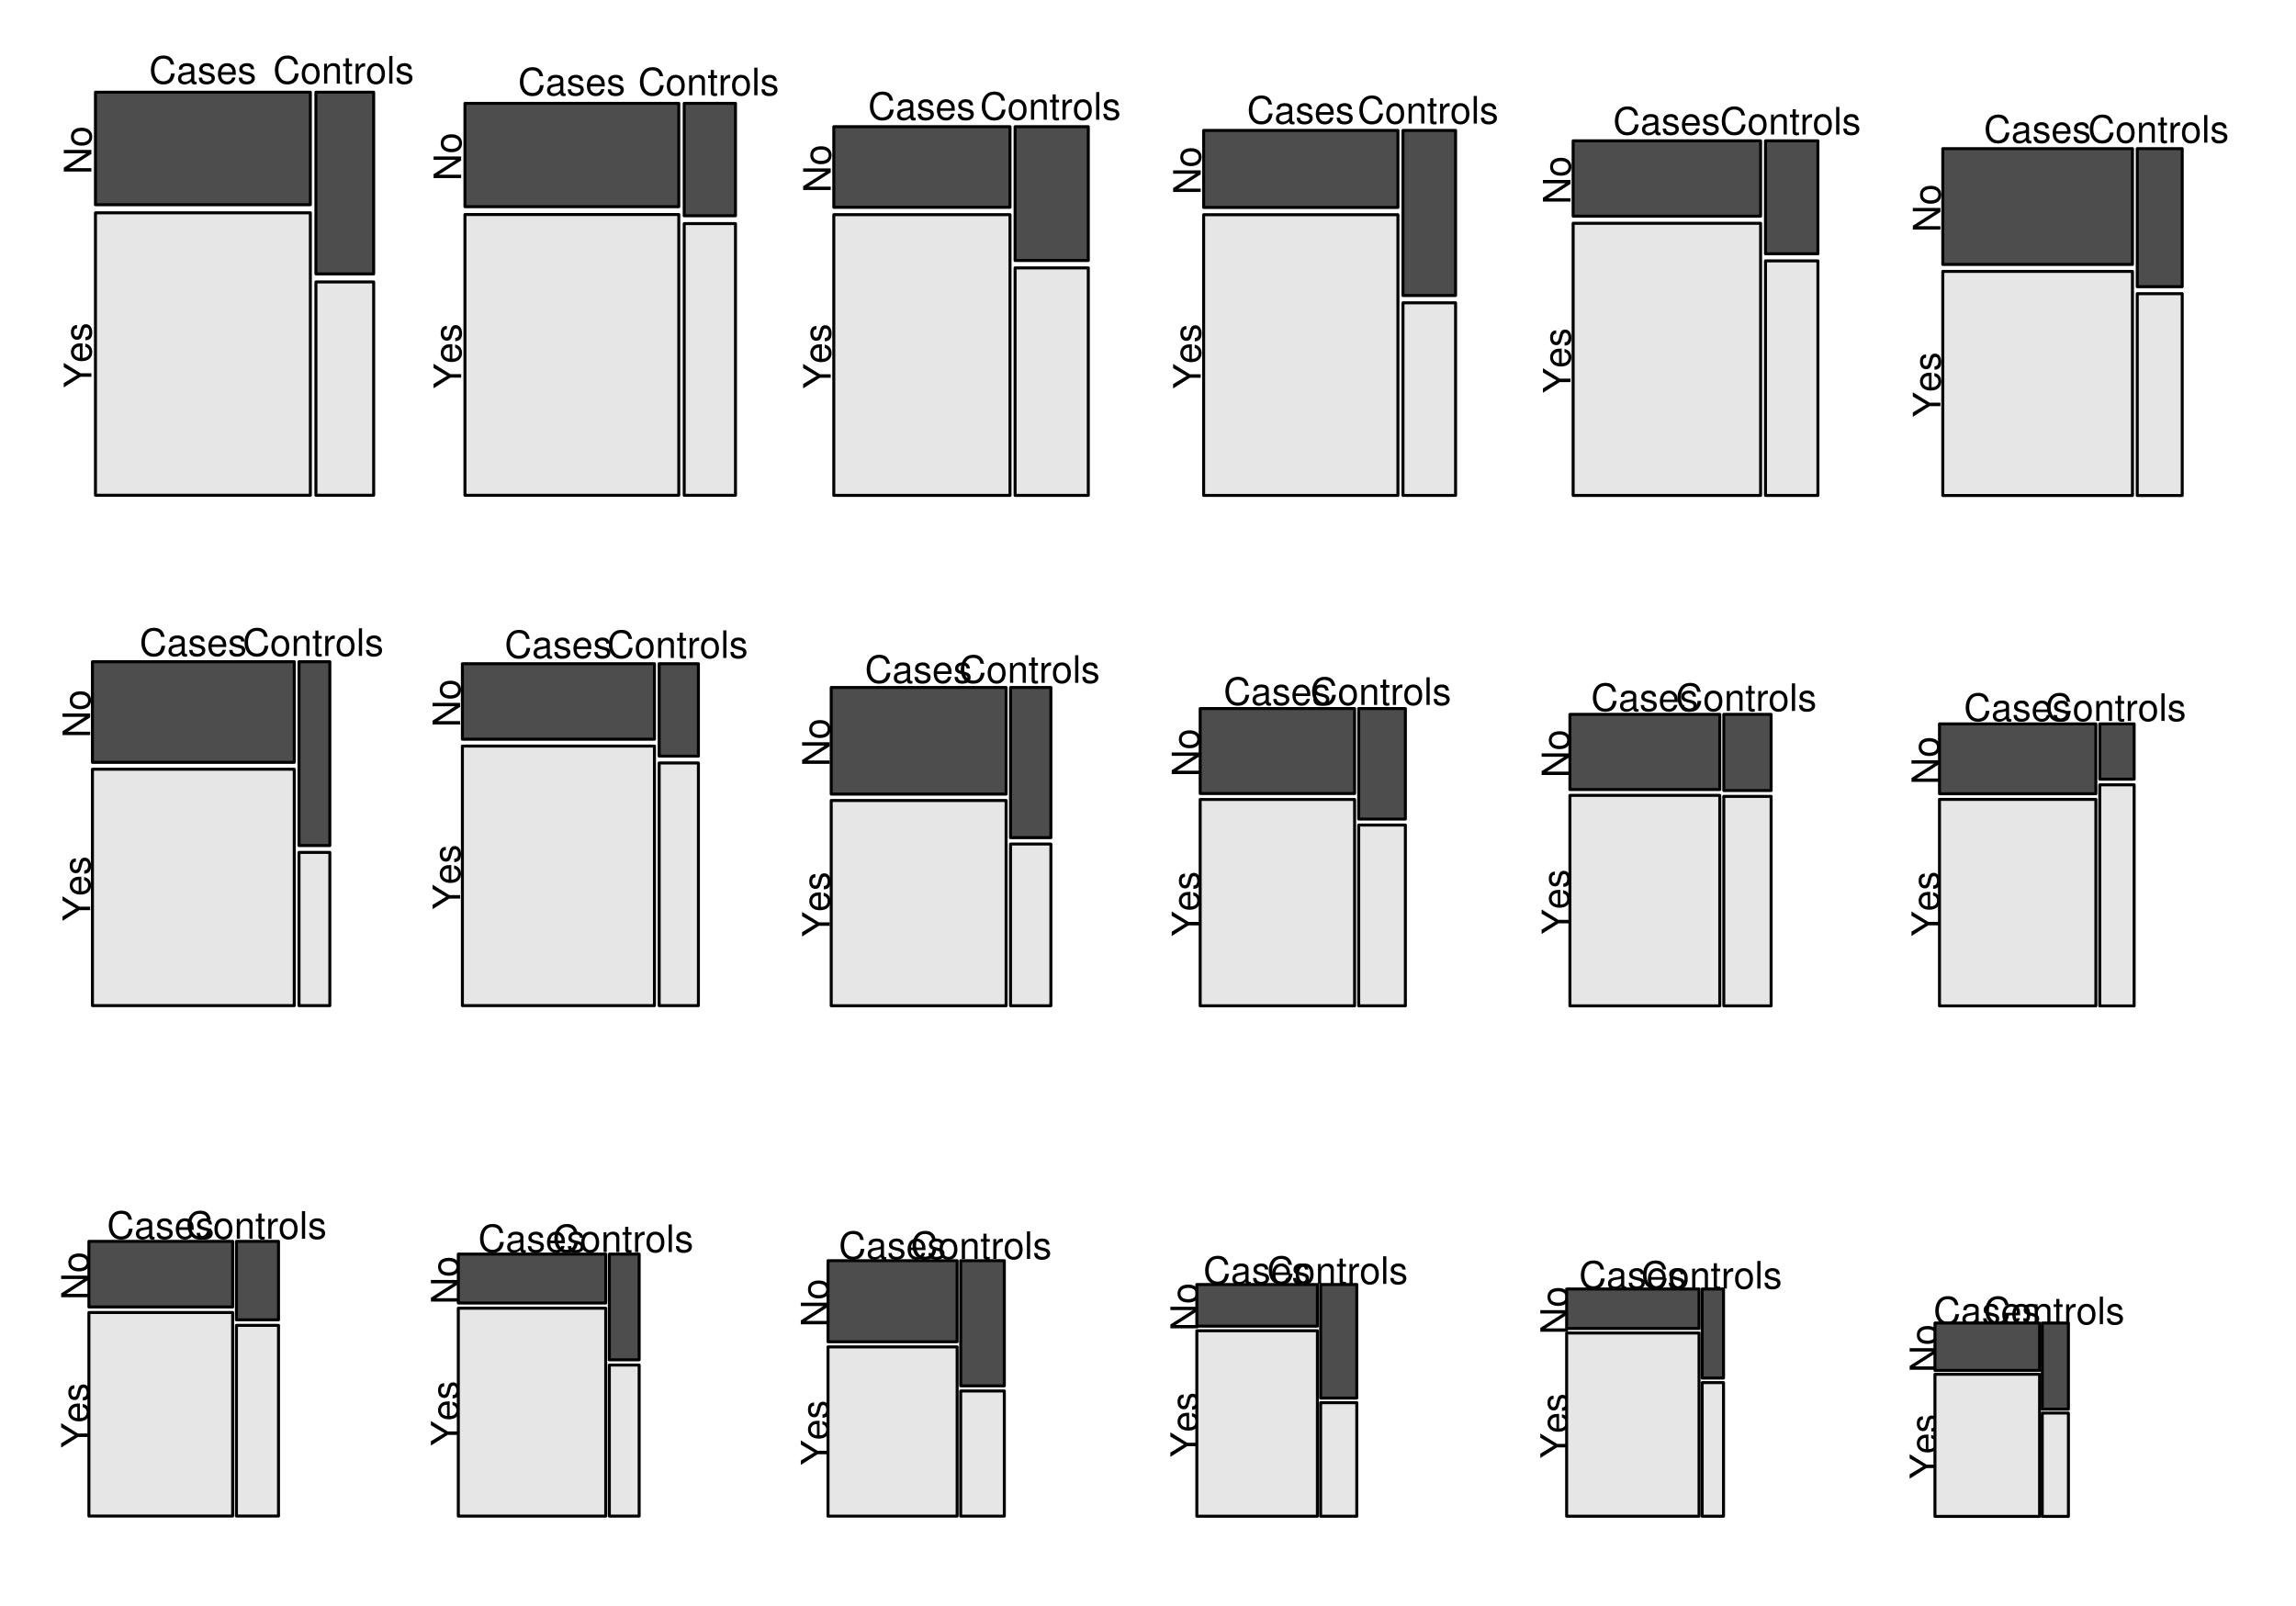 <?xml version="1.0" encoding="UTF-8"?>
<svg xmlns="http://www.w3.org/2000/svg" xmlns:xlink="http://www.w3.org/1999/xlink" width="576pt" height="403pt" viewBox="0 0 576 403" version="1.1">
<defs>
<g>
<symbol overflow="visible" id="glyph0-0">
<path style="stroke:none;" d="M 6.281 -4.781 C 6.016 -6.297 5.141 -7.047 3.625 -7.047 C 2.688 -7.047 1.938 -6.75 1.422 -6.172 C 0.797 -5.484 0.453 -4.5 0.453 -3.375 C 0.453 -2.234 0.812 -1.266 1.469 -0.594 C 2 -0.031 2.672 0.219 3.578 0.219 C 5.266 0.219 6.219 -0.688 6.438 -2.531 L 5.516 -2.531 C 5.438 -2.047 5.344 -1.734 5.203 -1.453 C 4.922 -0.891 4.328 -0.562 3.594 -0.562 C 2.219 -0.562 1.344 -1.656 1.344 -3.391 C 1.344 -5.172 2.172 -6.266 3.516 -6.266 C 4.078 -6.266 4.594 -6.094 4.891 -5.828 C 5.141 -5.594 5.281 -5.297 5.391 -4.781 Z M 6.281 -4.781 "/>
</symbol>
<symbol overflow="visible" id="glyph0-1">
<path style="stroke:none;" d="M 5.078 -0.469 C 5 -0.453 4.953 -0.453 4.906 -0.453 C 4.641 -0.453 4.484 -0.594 4.484 -0.844 L 4.484 -3.766 C 4.484 -4.641 3.844 -5.125 2.609 -5.125 C 1.891 -5.125 1.297 -4.906 0.953 -4.547 C 0.734 -4.281 0.641 -4 0.625 -3.5 L 1.422 -3.5 C 1.484 -4.109 1.844 -4.391 2.578 -4.391 C 3.297 -4.391 3.703 -4.125 3.703 -3.641 L 3.703 -3.438 C 3.703 -3.109 3.5 -2.969 2.875 -2.891 C 1.75 -2.75 1.578 -2.703 1.266 -2.578 C 0.688 -2.344 0.406 -1.906 0.406 -1.25 C 0.406 -0.344 1.031 0.219 2.031 0.219 C 2.656 0.219 3.156 0 3.719 -0.516 C 3.781 -0.016 4.031 0.219 4.547 0.219 C 4.703 0.219 4.828 0.203 5.078 0.141 Z M 3.703 -1.562 C 3.703 -1.297 3.625 -1.141 3.375 -0.922 C 3.062 -0.625 2.672 -0.469 2.203 -0.469 C 1.594 -0.469 1.219 -0.766 1.219 -1.266 C 1.219 -1.797 1.578 -2.062 2.422 -2.188 C 3.266 -2.297 3.422 -2.344 3.703 -2.453 Z M 3.703 -1.562 "/>
</symbol>
<symbol overflow="visible" id="glyph0-2">
<path style="stroke:none;" d="M 4.156 -3.594 C 4.156 -4.562 3.5 -5.125 2.359 -5.125 C 1.203 -5.125 0.453 -4.516 0.453 -3.594 C 0.453 -2.828 0.844 -2.453 2.031 -2.172 L 2.766 -1.984 C 3.312 -1.859 3.531 -1.656 3.531 -1.297 C 3.531 -0.828 3.062 -0.516 2.375 -0.516 C 1.953 -0.516 1.594 -0.641 1.391 -0.844 C 1.266 -0.984 1.203 -1.125 1.156 -1.484 L 0.328 -1.484 C 0.359 -0.328 1 0.219 2.312 0.219 C 3.562 0.219 4.359 -0.406 4.359 -1.359 C 4.359 -2.094 3.938 -2.516 2.953 -2.75 L 2.188 -2.922 C 1.547 -3.078 1.266 -3.281 1.266 -3.641 C 1.266 -4.094 1.688 -4.391 2.328 -4.391 C 2.969 -4.391 3.312 -4.109 3.328 -3.594 Z M 4.156 -3.594 "/>
</symbol>
<symbol overflow="visible" id="glyph0-3">
<path style="stroke:none;" d="M 4.875 -2.219 C 4.875 -2.984 4.812 -3.438 4.672 -3.812 C 4.344 -4.625 3.594 -5.125 2.656 -5.125 C 1.266 -5.125 0.375 -4.062 0.375 -2.422 C 0.375 -0.781 1.25 0.219 2.641 0.219 C 3.781 0.219 4.562 -0.422 4.766 -1.516 L 3.969 -1.516 C 3.75 -0.859 3.312 -0.516 2.672 -0.516 C 2.172 -0.516 1.734 -0.734 1.469 -1.156 C 1.281 -1.438 1.219 -1.734 1.203 -2.219 Z M 1.219 -2.875 C 1.297 -3.797 1.859 -4.391 2.656 -4.391 C 3.422 -4.391 4.031 -3.75 4.031 -2.922 C 4.031 -2.906 4.031 -2.891 4.016 -2.875 Z M 1.219 -2.875 "/>
</symbol>
<symbol overflow="visible" id="glyph0-4">
<path style="stroke:none;" d="M 2.578 -5.125 C 1.188 -5.125 0.344 -4.125 0.344 -2.453 C 0.344 -0.781 1.172 0.219 2.594 0.219 C 3.984 0.219 4.844 -0.781 4.844 -2.406 C 4.844 -4.125 4.016 -5.125 2.578 -5.125 Z M 2.594 -4.391 C 3.484 -4.391 4.016 -3.656 4.016 -2.422 C 4.016 -1.25 3.469 -0.516 2.594 -0.516 C 1.703 -0.516 1.172 -1.25 1.172 -2.453 C 1.172 -3.641 1.703 -4.391 2.594 -4.391 Z M 2.594 -4.391 "/>
</symbol>
<symbol overflow="visible" id="glyph0-5">
<path style="stroke:none;" d="M 0.672 -4.984 L 0.672 0 L 1.469 0 L 1.469 -2.75 C 1.469 -3.766 2 -4.422 2.812 -4.422 C 3.438 -4.422 3.844 -4.047 3.844 -3.453 L 3.844 0 L 4.625 0 L 4.625 -3.766 C 4.625 -4.594 4.016 -5.125 3.047 -5.125 C 2.312 -5.125 1.828 -4.828 1.391 -4.141 L 1.391 -4.984 Z M 0.672 -4.984 "/>
</symbol>
<symbol overflow="visible" id="glyph0-6">
<path style="stroke:none;" d="M 2.406 -4.984 L 1.594 -4.984 L 1.594 -6.344 L 0.812 -6.344 L 0.812 -4.984 L 0.141 -4.984 L 0.141 -4.328 L 0.812 -4.328 L 0.812 -0.562 C 0.812 -0.062 1.156 0.219 1.766 0.219 C 1.953 0.219 2.141 0.203 2.406 0.156 L 2.406 -0.516 C 2.312 -0.484 2.188 -0.469 2.031 -0.469 C 1.688 -0.469 1.594 -0.562 1.594 -0.922 L 1.594 -4.328 L 2.406 -4.328 Z M 2.406 -4.984 "/>
</symbol>
<symbol overflow="visible" id="glyph0-7">
<path style="stroke:none;" d="M 0.656 -4.984 L 0.656 0 L 1.453 0 L 1.453 -2.578 C 1.453 -3.297 1.641 -3.766 2.016 -4.031 C 2.266 -4.219 2.5 -4.281 3.047 -4.281 L 3.047 -5.094 C 2.922 -5.109 2.844 -5.125 2.75 -5.125 C 2.234 -5.125 1.844 -4.812 1.391 -4.078 L 1.391 -4.984 Z M 0.656 -4.984 "/>
</symbol>
<symbol overflow="visible" id="glyph0-8">
<path style="stroke:none;" d="M 1.438 -6.922 L 0.641 -6.922 L 0.641 0 L 1.438 0 Z M 1.438 -6.922 "/>
</symbol>
<symbol overflow="visible" id="glyph1-0">
<path style="stroke:none;" d="M -6.922 -6.141 L -6.922 -5.297 L -1.266 -5.297 L -6.922 -1.688 L -6.922 -0.719 L 0 -0.719 L 0 -1.562 L -5.609 -1.562 L 0 -5.141 L 0 -6.141 Z M -6.922 -6.141 "/>
</symbol>
<symbol overflow="visible" id="glyph1-1">
<path style="stroke:none;" d="M -5.125 -2.578 C -5.125 -1.188 -4.125 -0.344 -2.453 -0.344 C -0.781 -0.344 0.219 -1.172 0.219 -2.594 C 0.219 -3.984 -0.781 -4.844 -2.406 -4.844 C -4.125 -4.844 -5.125 -4.016 -5.125 -2.578 Z M -4.391 -2.594 C -4.391 -3.484 -3.656 -4.016 -2.422 -4.016 C -1.25 -4.016 -0.516 -3.469 -0.516 -2.594 C -0.516 -1.703 -1.25 -1.172 -2.453 -1.172 C -3.641 -1.172 -4.391 -1.703 -4.391 -2.594 Z M -4.391 -2.594 "/>
</symbol>
<symbol overflow="visible" id="glyph1-2">
<path style="stroke:none;" d="M -2.719 -3.672 L -6.922 -6.281 L -6.922 -5.219 L -3.547 -3.25 L -6.922 -1.219 L -6.922 -0.125 L -2.719 -2.797 L 0 -2.797 L 0 -3.672 Z M -2.719 -3.672 "/>
</symbol>
<symbol overflow="visible" id="glyph1-3">
<path style="stroke:none;" d="M -2.219 -4.875 C -2.984 -4.875 -3.438 -4.812 -3.812 -4.672 C -4.625 -4.344 -5.125 -3.594 -5.125 -2.656 C -5.125 -1.266 -4.062 -0.375 -2.422 -0.375 C -0.781 -0.375 0.219 -1.25 0.219 -2.641 C 0.219 -3.781 -0.422 -4.562 -1.516 -4.766 L -1.516 -3.969 C -0.859 -3.75 -0.516 -3.312 -0.516 -2.672 C -0.516 -2.172 -0.734 -1.734 -1.156 -1.469 C -1.438 -1.281 -1.734 -1.219 -2.219 -1.203 Z M -2.875 -1.219 C -3.797 -1.297 -4.391 -1.859 -4.391 -2.656 C -4.391 -3.422 -3.75 -4.031 -2.922 -4.031 C -2.906 -4.031 -2.891 -4.031 -2.875 -4.016 Z M -2.875 -1.219 "/>
</symbol>
<symbol overflow="visible" id="glyph1-4">
<path style="stroke:none;" d="M -3.594 -4.156 C -4.562 -4.156 -5.125 -3.5 -5.125 -2.359 C -5.125 -1.203 -4.516 -0.453 -3.594 -0.453 C -2.828 -0.453 -2.453 -0.844 -2.172 -2.031 L -1.984 -2.766 C -1.859 -3.312 -1.656 -3.531 -1.297 -3.531 C -0.828 -3.531 -0.516 -3.062 -0.516 -2.375 C -0.516 -1.953 -0.641 -1.594 -0.844 -1.391 C -0.984 -1.266 -1.125 -1.203 -1.484 -1.156 L -1.484 -0.328 C -0.328 -0.359 0.219 -1 0.219 -2.312 C 0.219 -3.562 -0.406 -4.359 -1.359 -4.359 C -2.094 -4.359 -2.516 -3.938 -2.75 -2.953 L -2.922 -2.188 C -3.078 -1.547 -3.281 -1.266 -3.641 -1.266 C -4.094 -1.266 -4.391 -1.688 -4.391 -2.328 C -4.391 -2.969 -4.109 -3.312 -3.594 -3.328 Z M -3.594 -4.156 "/>
</symbol>
</g>
<clipPath id="clip1">
  <path d="M 18.789 15.902 L 98.695 15.902 L 98.695 125.699 L 18.789 125.699 Z M 18.789 15.902 "/>
</clipPath>
<clipPath id="clip2">
  <path d="M 111.621 18.902 L 189.352 18.902 L 189.352 125.699 L 111.621 125.699 Z M 111.621 18.902 "/>
</clipPath>
<clipPath id="clip3">
  <path d="M 204.453 25.176 L 277.637 25.176 L 277.637 125.703 L 204.453 125.703 Z M 204.453 25.176 "/>
</clipPath>
<clipPath id="clip4">
  <path d="M 297.281 26.176 L 369.738 26.176 L 369.738 125.703 L 297.281 125.703 Z M 297.281 26.176 "/>
</clipPath>
<clipPath id="clip5">
  <path d="M 390.113 28.98 L 460.535 28.98 L 460.535 125.703 L 390.113 125.703 Z M 390.113 28.98 "/>
</clipPath>
<clipPath id="clip6">
  <path d="M 482.945 31.074 L 551.852 31.074 L 551.852 125.703 L 482.945 125.703 Z M 482.945 31.074 "/>
</clipPath>
<clipPath id="clip7">
  <path d="M 18.789 159.867 L 87.117 159.867 L 87.117 253.699 L 18.789 253.699 Z M 18.789 159.867 "/>
</clipPath>
<clipPath id="clip8">
  <path d="M 111.621 160.402 L 179.559 160.402 L 179.559 253.699 L 111.621 253.699 Z M 111.621 160.402 "/>
</clipPath>
<clipPath id="clip9">
  <path d="M 204.453 166.793 L 267.758 166.793 L 267.758 253.695 L 204.453 253.695 Z M 204.453 166.793 "/>
</clipPath>
<clipPath id="clip10">
  <path d="M 297.281 172.457 L 356.477 172.457 L 356.477 253.699 L 297.281 253.699 Z M 297.281 172.457 "/>
</clipPath>
<clipPath id="clip11">
  <path d="M 390.113 174.016 L 448.18 174.016 L 448.18 253.699 L 390.113 253.699 Z M 390.113 174.016 "/>
</clipPath>
<clipPath id="clip12">
  <path d="M 482.945 176.578 L 539.156 176.578 L 539.156 253.699 L 482.945 253.699 Z M 482.945 176.578 "/>
</clipPath>
<clipPath id="clip13">
  <path d="M 18.789 306.551 L 73.562 306.551 L 73.562 381.695 L 18.789 381.695 Z M 18.789 306.551 "/>
</clipPath>
<clipPath id="clip14">
  <path d="M 111.621 309.969 L 163.918 309.969 L 163.918 381.695 L 111.621 381.695 Z M 111.621 309.969 "/>
</clipPath>
<clipPath id="clip15">
  <path d="M 204.453 311.742 L 255.461 311.742 L 255.461 381.695 L 204.453 381.695 Z M 204.453 311.742 "/>
</clipPath>
<clipPath id="clip16">
  <path d="M 297.281 318.145 L 343.648 318.145 L 343.648 381.695 L 297.281 381.695 Z M 297.281 318.145 "/>
</clipPath>
<clipPath id="clip17">
  <path d="M 390.113 319.344 L 435.609 319.344 L 435.609 381.695 L 390.113 381.695 Z M 390.113 319.344 "/>
</clipPath>
<clipPath id="clip18">
  <path d="M 482.945 328.504 L 521.797 328.504 L 521.797 381.695 L 482.945 381.695 Z M 482.945 328.504 "/>
</clipPath>
</defs>
<g id="surface55">
<rect x="0" y="0" width="576" height="403" style="fill:rgb(100%,100%,100%);fill-opacity:1;stroke:none;"/>
<g style="fill:rgb(0%,0%,0%);fill-opacity:1;">
  <use xlink:href="#glyph0-0" x="37.402" y="20.968"/>
  <use xlink:href="#glyph0-1" x="44.262" y="20.968"/>
  <use xlink:href="#glyph0-2" x="49.544" y="20.968"/>
  <use xlink:href="#glyph0-3" x="54.294" y="20.968"/>
  <use xlink:href="#glyph0-2" x="59.576" y="20.968"/>
</g>
<g style="fill:rgb(0%,0%,0%);fill-opacity:1;">
  <use xlink:href="#glyph0-0" x="68.5" y="20.968"/>
  <use xlink:href="#glyph0-4" x="75.359" y="20.968"/>
  <use xlink:href="#glyph0-5" x="80.642" y="20.968"/>
  <use xlink:href="#glyph0-6" x="85.924" y="20.968"/>
  <use xlink:href="#glyph0-7" x="88.564" y="20.968"/>
  <use xlink:href="#glyph0-4" x="91.728" y="20.968"/>
  <use xlink:href="#glyph0-8" x="97.01" y="20.968"/>
  <use xlink:href="#glyph0-2" x="99.119" y="20.968"/>
</g>
<g style="fill:rgb(0%,0%,0%);fill-opacity:1;">
  <use xlink:href="#glyph1-0" x="22.921" y="43.754"/>
  <use xlink:href="#glyph1-1" x="22.921" y="36.895"/>
</g>
<g style="fill:rgb(0%,0%,0%);fill-opacity:1;">
  <use xlink:href="#glyph1-2" x="22.921" y="97.332"/>
  <use xlink:href="#glyph1-3" x="22.921" y="90.995"/>
  <use xlink:href="#glyph1-4" x="22.921" y="85.713"/>
</g>
<g clip-path="url(#clip1)" clip-rule="nonzero">
<path style="fill-rule:nonzero;fill:rgb(30.196%,30.196%,30.196%);fill-opacity:1;stroke-width:0.75;stroke-linecap:round;stroke-linejoin:round;stroke:rgb(0%,0%,0%);stroke-opacity:1;stroke-miterlimit:10;" d="M 23.949 51.371 L 77.859 51.371 L 77.859 23.133 L 23.949 23.133 Z M 23.949 51.371 "/>
<path style="fill-rule:nonzero;fill:rgb(90.196%,90.196%,90.196%);fill-opacity:1;stroke-width:0.75;stroke-linecap:round;stroke-linejoin:round;stroke:rgb(0%,0%,0%);stroke-opacity:1;stroke-miterlimit:10;" d="M 23.949 124.266 L 77.859 124.266 L 77.859 53.395 L 23.949 53.395 Z M 23.949 124.266 "/>
<path style="fill-rule:nonzero;fill:rgb(30.196%,30.196%,30.196%);fill-opacity:1;stroke-width:0.75;stroke-linecap:round;stroke-linejoin:round;stroke:rgb(0%,0%,0%);stroke-opacity:1;stroke-miterlimit:10;" d="M 79.254 68.723 L 93.746 68.723 L 93.746 23.133 L 79.254 23.133 Z M 79.254 68.723 "/>
<path style="fill-rule:nonzero;fill:rgb(90.196%,90.196%,90.196%);fill-opacity:1;stroke-width:0.75;stroke-linecap:round;stroke-linejoin:round;stroke:rgb(0%,0%,0%);stroke-opacity:1;stroke-miterlimit:10;" d="M 79.254 124.266 L 93.746 124.266 L 93.746 70.746 L 79.254 70.746 Z M 79.254 124.266 "/>
</g>
<g style="fill:rgb(0%,0%,0%);fill-opacity:1;">
  <use xlink:href="#glyph0-0" x="129.965" y="23.901"/>
  <use xlink:href="#glyph0-1" x="136.824" y="23.901"/>
  <use xlink:href="#glyph0-2" x="142.106" y="23.901"/>
  <use xlink:href="#glyph0-3" x="146.856" y="23.901"/>
  <use xlink:href="#glyph0-2" x="152.139" y="23.901"/>
</g>
<g style="fill:rgb(0%,0%,0%);fill-opacity:1;">
  <use xlink:href="#glyph0-0" x="160.078" y="23.901"/>
  <use xlink:href="#glyph0-4" x="166.938" y="23.901"/>
  <use xlink:href="#glyph0-5" x="172.22" y="23.901"/>
  <use xlink:href="#glyph0-6" x="177.502" y="23.901"/>
  <use xlink:href="#glyph0-7" x="180.143" y="23.901"/>
  <use xlink:href="#glyph0-4" x="183.306" y="23.901"/>
  <use xlink:href="#glyph0-8" x="188.588" y="23.901"/>
  <use xlink:href="#glyph0-2" x="190.697" y="23.901"/>
</g>
<g style="fill:rgb(0%,0%,0%);fill-opacity:1;">
  <use xlink:href="#glyph1-0" x="115.694" y="45.395"/>
  <use xlink:href="#glyph1-1" x="115.694" y="38.535"/>
</g>
<g style="fill:rgb(0%,0%,0%);fill-opacity:1;">
  <use xlink:href="#glyph1-2" x="115.694" y="97.551"/>
  <use xlink:href="#glyph1-3" x="115.694" y="91.214"/>
  <use xlink:href="#glyph1-4" x="115.694" y="85.932"/>
</g>
<g clip-path="url(#clip2)" clip-rule="nonzero">
<path style="fill-rule:nonzero;fill:rgb(30.196%,30.196%,30.196%);fill-opacity:1;stroke-width:0.75;stroke-linecap:round;stroke-linejoin:round;stroke:rgb(0%,0%,0%);stroke-opacity:1;stroke-miterlimit:10;" d="M 116.641 51.859 L 170.289 51.859 L 170.289 25.934 L 116.641 25.934 Z M 116.641 51.859 "/>
<path style="fill-rule:nonzero;fill:rgb(90.196%,90.196%,90.196%);fill-opacity:1;stroke-width:0.75;stroke-linecap:round;stroke-linejoin:round;stroke:rgb(0%,0%,0%);stroke-opacity:1;stroke-miterlimit:10;" d="M 116.641 124.277 L 170.289 124.277 L 170.289 53.824 L 116.641 53.824 Z M 116.641 124.277 "/>
<path style="fill-rule:nonzero;fill:rgb(30.196%,30.196%,30.196%);fill-opacity:1;stroke-width:0.75;stroke-linecap:round;stroke-linejoin:round;stroke:rgb(0%,0%,0%);stroke-opacity:1;stroke-miterlimit:10;" d="M 171.648 54.141 L 184.512 54.141 L 184.512 25.934 L 171.648 25.934 Z M 171.648 54.141 "/>
<path style="fill-rule:nonzero;fill:rgb(90.196%,90.196%,90.196%);fill-opacity:1;stroke-width:0.75;stroke-linecap:round;stroke-linejoin:round;stroke:rgb(0%,0%,0%);stroke-opacity:1;stroke-miterlimit:10;" d="M 171.648 124.277 L 184.512 124.277 L 184.512 56.109 L 171.648 56.109 Z M 171.648 124.277 "/>
</g>
<g style="fill:rgb(0%,0%,0%);fill-opacity:1;">
  <use xlink:href="#glyph0-0" x="217.777" y="30.026"/>
  <use xlink:href="#glyph0-1" x="224.637" y="30.026"/>
  <use xlink:href="#glyph0-2" x="229.919" y="30.026"/>
  <use xlink:href="#glyph0-3" x="234.669" y="30.026"/>
  <use xlink:href="#glyph0-2" x="239.951" y="30.026"/>
</g>
<g style="fill:rgb(0%,0%,0%);fill-opacity:1;">
  <use xlink:href="#glyph0-0" x="245.84" y="30.026"/>
  <use xlink:href="#glyph0-4" x="252.699" y="30.026"/>
  <use xlink:href="#glyph0-5" x="257.981" y="30.026"/>
  <use xlink:href="#glyph0-6" x="263.264" y="30.026"/>
  <use xlink:href="#glyph0-7" x="265.904" y="30.026"/>
  <use xlink:href="#glyph0-4" x="269.067" y="30.026"/>
  <use xlink:href="#glyph0-8" x="274.35" y="30.026"/>
  <use xlink:href="#glyph0-2" x="276.459" y="30.026"/>
</g>
<g style="fill:rgb(0%,0%,0%);fill-opacity:1;">
  <use xlink:href="#glyph1-0" x="208.405" y="48.398"/>
  <use xlink:href="#glyph1-1" x="208.405" y="41.539"/>
</g>
<g style="fill:rgb(0%,0%,0%);fill-opacity:1;">
  <use xlink:href="#glyph1-2" x="208.405" y="97.582"/>
  <use xlink:href="#glyph1-3" x="208.405" y="91.245"/>
  <use xlink:href="#glyph1-4" x="208.405" y="85.963"/>
</g>
<g clip-path="url(#clip3)" clip-rule="nonzero">
<path style="fill-rule:nonzero;fill:rgb(30.196%,30.196%,30.196%);fill-opacity:1;stroke-width:0.75;stroke-linecap:round;stroke-linejoin:round;stroke:rgb(0%,0%,0%);stroke-opacity:1;stroke-miterlimit:10;" d="M 209.176 52.012 L 253.383 52.012 L 253.383 31.789 L 209.176 31.789 Z M 209.176 52.012 "/>
<path style="fill-rule:nonzero;fill:rgb(90.196%,90.196%,90.196%);fill-opacity:1;stroke-width:0.75;stroke-linecap:round;stroke-linejoin:round;stroke:rgb(0%,0%,0%);stroke-opacity:1;stroke-miterlimit:10;" d="M 209.176 124.305 L 253.383 124.305 L 253.383 53.863 L 209.176 53.863 Z M 209.176 124.305 "/>
<path style="fill-rule:nonzero;fill:rgb(30.196%,30.196%,30.196%);fill-opacity:1;stroke-width:0.75;stroke-linecap:round;stroke-linejoin:round;stroke:rgb(0%,0%,0%);stroke-opacity:1;stroke-miterlimit:10;" d="M 254.656 65.367 L 273.02 65.367 L 273.02 31.789 L 254.656 31.789 Z M 254.656 65.367 "/>
<path style="fill-rule:nonzero;fill:rgb(90.196%,90.196%,90.196%);fill-opacity:1;stroke-width:0.75;stroke-linecap:round;stroke-linejoin:round;stroke:rgb(0%,0%,0%);stroke-opacity:1;stroke-miterlimit:10;" d="M 254.656 124.305 L 273.02 124.305 L 273.02 67.219 L 254.656 67.219 Z M 254.656 124.305 "/>
</g>
<g style="fill:rgb(0%,0%,0%);fill-opacity:1;">
  <use xlink:href="#glyph0-0" x="312.828" y="31.003"/>
  <use xlink:href="#glyph0-1" x="319.688" y="31.003"/>
  <use xlink:href="#glyph0-2" x="324.97" y="31.003"/>
  <use xlink:href="#glyph0-3" x="329.72" y="31.003"/>
  <use xlink:href="#glyph0-2" x="335.002" y="31.003"/>
</g>
<g style="fill:rgb(0%,0%,0%);fill-opacity:1;">
  <use xlink:href="#glyph0-0" x="340.562" y="31.003"/>
  <use xlink:href="#glyph0-4" x="347.422" y="31.003"/>
  <use xlink:href="#glyph0-5" x="352.704" y="31.003"/>
  <use xlink:href="#glyph0-6" x="357.986" y="31.003"/>
  <use xlink:href="#glyph0-7" x="360.627" y="31.003"/>
  <use xlink:href="#glyph0-4" x="363.79" y="31.003"/>
  <use xlink:href="#glyph0-8" x="369.072" y="31.003"/>
  <use xlink:href="#glyph0-2" x="371.182" y="31.003"/>
</g>
<g style="fill:rgb(0%,0%,0%);fill-opacity:1;">
  <use xlink:href="#glyph1-0" x="301.222" y="48.883"/>
  <use xlink:href="#glyph1-1" x="301.222" y="42.023"/>
</g>
<g style="fill:rgb(0%,0%,0%);fill-opacity:1;">
  <use xlink:href="#glyph1-2" x="301.222" y="97.59"/>
  <use xlink:href="#glyph1-3" x="301.222" y="91.253"/>
  <use xlink:href="#glyph1-4" x="301.222" y="85.971"/>
</g>
<g clip-path="url(#clip4)" clip-rule="nonzero">
<path style="fill-rule:nonzero;fill:rgb(30.196%,30.196%,30.196%);fill-opacity:1;stroke-width:0.75;stroke-linecap:round;stroke-linejoin:round;stroke:rgb(0%,0%,0%);stroke-opacity:1;stroke-miterlimit:10;" d="M 301.957 52.043 L 350.699 52.043 L 350.699 32.723 L 301.957 32.723 Z M 301.957 52.043 "/>
<path style="fill-rule:nonzero;fill:rgb(90.196%,90.196%,90.196%);fill-opacity:1;stroke-width:0.75;stroke-linecap:round;stroke-linejoin:round;stroke:rgb(0%,0%,0%);stroke-opacity:1;stroke-miterlimit:10;" d="M 301.957 124.309 L 350.699 124.309 L 350.699 53.875 L 301.957 53.875 Z M 301.957 124.309 "/>
<path style="fill-rule:nonzero;fill:rgb(30.196%,30.196%,30.196%);fill-opacity:1;stroke-width:0.75;stroke-linecap:round;stroke-linejoin:round;stroke:rgb(0%,0%,0%);stroke-opacity:1;stroke-miterlimit:10;" d="M 351.965 74.145 L 365.164 74.145 L 365.164 32.723 L 351.965 32.723 Z M 351.965 74.145 "/>
<path style="fill-rule:nonzero;fill:rgb(90.196%,90.196%,90.196%);fill-opacity:1;stroke-width:0.75;stroke-linecap:round;stroke-linejoin:round;stroke:rgb(0%,0%,0%);stroke-opacity:1;stroke-miterlimit:10;" d="M 351.965 124.309 L 365.164 124.309 L 365.164 75.977 L 351.965 75.977 Z M 351.965 124.309 "/>
</g>
<g style="fill:rgb(0%,0%,0%);fill-opacity:1;">
  <use xlink:href="#glyph0-0" x="404.668" y="33.745"/>
  <use xlink:href="#glyph0-1" x="411.527" y="33.745"/>
  <use xlink:href="#glyph0-2" x="416.81" y="33.745"/>
  <use xlink:href="#glyph0-3" x="421.56" y="33.745"/>
  <use xlink:href="#glyph0-2" x="426.842" y="33.745"/>
</g>
<g style="fill:rgb(0%,0%,0%);fill-opacity:1;">
  <use xlink:href="#glyph0-0" x="431.488" y="33.745"/>
  <use xlink:href="#glyph0-4" x="438.348" y="33.745"/>
  <use xlink:href="#glyph0-5" x="443.63" y="33.745"/>
  <use xlink:href="#glyph0-6" x="448.912" y="33.745"/>
  <use xlink:href="#glyph0-7" x="451.553" y="33.745"/>
  <use xlink:href="#glyph0-4" x="454.716" y="33.745"/>
  <use xlink:href="#glyph0-8" x="459.998" y="33.745"/>
  <use xlink:href="#glyph0-2" x="462.107" y="33.745"/>
</g>
<g style="fill:rgb(0%,0%,0%);fill-opacity:1;">
  <use xlink:href="#glyph1-0" x="393.999" y="51.293"/>
  <use xlink:href="#glyph1-1" x="393.999" y="44.434"/>
</g>
<g style="fill:rgb(0%,0%,0%);fill-opacity:1;">
  <use xlink:href="#glyph1-2" x="393.999" y="98.672"/>
  <use xlink:href="#glyph1-3" x="393.999" y="92.335"/>
  <use xlink:href="#glyph1-4" x="393.999" y="87.053"/>
</g>
<g clip-path="url(#clip5)" clip-rule="nonzero">
<path style="fill-rule:nonzero;fill:rgb(30.196%,30.196%,30.196%);fill-opacity:1;stroke-width:0.75;stroke-linecap:round;stroke-linejoin:round;stroke:rgb(0%,0%,0%);stroke-opacity:1;stroke-miterlimit:10;" d="M 394.656 54.242 L 441.684 54.242 L 441.684 35.34 L 394.656 35.34 Z M 394.656 54.242 "/>
<path style="fill-rule:nonzero;fill:rgb(90.196%,90.196%,90.196%);fill-opacity:1;stroke-width:0.75;stroke-linecap:round;stroke-linejoin:round;stroke:rgb(0%,0%,0%);stroke-opacity:1;stroke-miterlimit:10;" d="M 394.656 124.316 L 441.684 124.316 L 441.684 56.023 L 394.656 56.023 Z M 394.656 124.316 "/>
<path style="fill-rule:nonzero;fill:rgb(30.196%,30.196%,30.196%);fill-opacity:1;stroke-width:0.75;stroke-linecap:round;stroke-linejoin:round;stroke:rgb(0%,0%,0%);stroke-opacity:1;stroke-miterlimit:10;" d="M 442.91 63.68 L 456.062 63.68 L 456.062 35.34 L 442.91 35.34 Z M 442.91 63.68 "/>
<path style="fill-rule:nonzero;fill:rgb(90.196%,90.196%,90.196%);fill-opacity:1;stroke-width:0.75;stroke-linecap:round;stroke-linejoin:round;stroke:rgb(0%,0%,0%);stroke-opacity:1;stroke-miterlimit:10;" d="M 442.91 124.316 L 456.062 124.316 L 456.062 65.457 L 442.91 65.457 Z M 442.91 124.316 "/>
</g>
<g style="fill:rgb(0%,0%,0%);fill-opacity:1;">
  <use xlink:href="#glyph0-0" x="497.684" y="35.788"/>
  <use xlink:href="#glyph0-1" x="504.543" y="35.788"/>
  <use xlink:href="#glyph0-2" x="509.825" y="35.788"/>
  <use xlink:href="#glyph0-3" x="514.575" y="35.788"/>
  <use xlink:href="#glyph0-2" x="519.857" y="35.788"/>
</g>
<g style="fill:rgb(0%,0%,0%);fill-opacity:1;">
  <use xlink:href="#glyph0-0" x="523.812" y="35.788"/>
  <use xlink:href="#glyph0-4" x="530.672" y="35.788"/>
  <use xlink:href="#glyph0-5" x="535.954" y="35.788"/>
  <use xlink:href="#glyph0-6" x="541.236" y="35.788"/>
  <use xlink:href="#glyph0-7" x="543.877" y="35.788"/>
  <use xlink:href="#glyph0-4" x="547.04" y="35.788"/>
  <use xlink:href="#glyph0-8" x="552.322" y="35.788"/>
  <use xlink:href="#glyph0-2" x="554.432" y="35.788"/>
</g>
<g style="fill:rgb(0%,0%,0%);fill-opacity:1;">
  <use xlink:href="#glyph1-0" x="486.792" y="58.324"/>
  <use xlink:href="#glyph1-1" x="486.792" y="51.465"/>
</g>
<g style="fill:rgb(0%,0%,0%);fill-opacity:1;">
  <use xlink:href="#glyph1-2" x="486.792" y="104.711"/>
  <use xlink:href="#glyph1-3" x="486.792" y="98.374"/>
  <use xlink:href="#glyph1-4" x="486.792" y="93.092"/>
</g>
<g clip-path="url(#clip6)" clip-rule="nonzero">
<path style="fill-rule:nonzero;fill:rgb(30.196%,30.196%,30.196%);fill-opacity:1;stroke-width:0.75;stroke-linecap:round;stroke-linejoin:round;stroke:rgb(0%,0%,0%);stroke-opacity:1;stroke-miterlimit:10;" d="M 487.391 66.355 L 534.973 66.355 L 534.973 37.293 L 487.391 37.293 Z M 487.391 66.355 "/>
<path style="fill-rule:nonzero;fill:rgb(90.196%,90.196%,90.196%);fill-opacity:1;stroke-width:0.75;stroke-linecap:round;stroke-linejoin:round;stroke:rgb(0%,0%,0%);stroke-opacity:1;stroke-miterlimit:10;" d="M 487.391 124.328 L 534.973 124.328 L 534.973 68.098 L 487.391 68.098 Z M 487.391 124.328 "/>
<path style="fill-rule:nonzero;fill:rgb(30.196%,30.196%,30.196%);fill-opacity:1;stroke-width:0.75;stroke-linecap:round;stroke-linejoin:round;stroke:rgb(0%,0%,0%);stroke-opacity:1;stroke-miterlimit:10;" d="M 536.176 71.941 L 547.453 71.941 L 547.453 37.293 L 536.176 37.293 Z M 536.176 71.941 "/>
<path style="fill-rule:nonzero;fill:rgb(90.196%,90.196%,90.196%);fill-opacity:1;stroke-width:0.75;stroke-linecap:round;stroke-linejoin:round;stroke:rgb(0%,0%,0%);stroke-opacity:1;stroke-miterlimit:10;" d="M 536.176 124.328 L 547.453 124.328 L 547.453 73.684 L 536.176 73.684 Z M 536.176 124.328 "/>
</g>
<g style="fill:rgb(0%,0%,0%);fill-opacity:1;">
  <use xlink:href="#glyph0-0" x="35.004" y="164.565"/>
  <use xlink:href="#glyph0-1" x="41.863" y="164.565"/>
  <use xlink:href="#glyph0-2" x="47.146" y="164.565"/>
  <use xlink:href="#glyph0-3" x="51.896" y="164.565"/>
  <use xlink:href="#glyph0-2" x="57.178" y="164.565"/>
</g>
<g style="fill:rgb(0%,0%,0%);fill-opacity:1;">
  <use xlink:href="#glyph0-0" x="60.879" y="164.565"/>
  <use xlink:href="#glyph0-4" x="67.738" y="164.565"/>
  <use xlink:href="#glyph0-5" x="73.021" y="164.565"/>
  <use xlink:href="#glyph0-6" x="78.303" y="164.565"/>
  <use xlink:href="#glyph0-7" x="80.943" y="164.565"/>
  <use xlink:href="#glyph0-4" x="84.106" y="164.565"/>
  <use xlink:href="#glyph0-8" x="89.389" y="164.565"/>
  <use xlink:href="#glyph0-2" x="91.498" y="164.565"/>
</g>
<g style="fill:rgb(0%,0%,0%);fill-opacity:1;">
  <use xlink:href="#glyph1-0" x="22.616" y="185.16"/>
  <use xlink:href="#glyph1-1" x="22.616" y="178.301"/>
</g>
<g style="fill:rgb(0%,0%,0%);fill-opacity:1;">
  <use xlink:href="#glyph1-2" x="22.616" y="231.172"/>
  <use xlink:href="#glyph1-3" x="22.616" y="224.835"/>
  <use xlink:href="#glyph1-4" x="22.616" y="219.553"/>
</g>
<g clip-path="url(#clip7)" clip-rule="nonzero">
<path style="fill-rule:nonzero;fill:rgb(30.196%,30.196%,30.196%);fill-opacity:1;stroke-width:0.75;stroke-linecap:round;stroke-linejoin:round;stroke:rgb(0%,0%,0%);stroke-opacity:1;stroke-miterlimit:10;" d="M 23.191 191.285 L 73.82 191.285 L 73.82 166.035 L 23.191 166.035 Z M 23.191 191.285 "/>
<path style="fill-rule:nonzero;fill:rgb(90.196%,90.196%,90.196%);fill-opacity:1;stroke-width:0.75;stroke-linecap:round;stroke-linejoin:round;stroke:rgb(0%,0%,0%);stroke-opacity:1;stroke-miterlimit:10;" d="M 23.191 252.328 L 73.82 252.328 L 73.82 193.012 L 23.191 193.012 Z M 23.191 252.328 "/>
<path style="fill-rule:nonzero;fill:rgb(30.196%,30.196%,30.196%);fill-opacity:1;stroke-width:0.75;stroke-linecap:round;stroke-linejoin:round;stroke:rgb(0%,0%,0%);stroke-opacity:1;stroke-miterlimit:10;" d="M 75.012 212.16 L 82.746 212.16 L 82.746 166.035 L 75.012 166.035 Z M 75.012 212.16 "/>
<path style="fill-rule:nonzero;fill:rgb(90.196%,90.196%,90.196%);fill-opacity:1;stroke-width:0.75;stroke-linecap:round;stroke-linejoin:round;stroke:rgb(0%,0%,0%);stroke-opacity:1;stroke-miterlimit:10;" d="M 75.012 252.328 L 82.746 252.328 L 82.746 213.887 L 75.012 213.887 Z M 75.012 252.328 "/>
</g>
<g style="fill:rgb(0%,0%,0%);fill-opacity:1;">
  <use xlink:href="#glyph0-0" x="126.59" y="165.089"/>
  <use xlink:href="#glyph0-1" x="133.449" y="165.089"/>
  <use xlink:href="#glyph0-2" x="138.731" y="165.089"/>
  <use xlink:href="#glyph0-3" x="143.481" y="165.089"/>
  <use xlink:href="#glyph0-2" x="148.764" y="165.089"/>
</g>
<g style="fill:rgb(0%,0%,0%);fill-opacity:1;">
  <use xlink:href="#glyph0-0" x="152.289" y="165.089"/>
  <use xlink:href="#glyph0-4" x="159.148" y="165.089"/>
  <use xlink:href="#glyph0-5" x="164.431" y="165.089"/>
  <use xlink:href="#glyph0-6" x="169.713" y="165.089"/>
  <use xlink:href="#glyph0-7" x="172.354" y="165.089"/>
  <use xlink:href="#glyph0-4" x="175.517" y="165.089"/>
  <use xlink:href="#glyph0-8" x="180.799" y="165.089"/>
  <use xlink:href="#glyph0-2" x="182.908" y="165.089"/>
</g>
<g style="fill:rgb(0%,0%,0%);fill-opacity:1;">
  <use xlink:href="#glyph1-0" x="115.437" y="182.508"/>
  <use xlink:href="#glyph1-1" x="115.437" y="175.648"/>
</g>
<g style="fill:rgb(0%,0%,0%);fill-opacity:1;">
  <use xlink:href="#glyph1-2" x="115.437" y="228.262"/>
  <use xlink:href="#glyph1-3" x="115.437" y="221.925"/>
  <use xlink:href="#glyph1-4" x="115.437" y="216.643"/>
</g>
<g clip-path="url(#clip8)" clip-rule="nonzero">
<path style="fill-rule:nonzero;fill:rgb(30.196%,30.196%,30.196%);fill-opacity:1;stroke-width:0.75;stroke-linecap:round;stroke-linejoin:round;stroke:rgb(0%,0%,0%);stroke-opacity:1;stroke-miterlimit:10;" d="M 116 185.48 L 164.184 185.48 L 164.184 166.535 L 116 166.535 Z M 116 185.48 "/>
<path style="fill-rule:nonzero;fill:rgb(90.196%,90.196%,90.196%);fill-opacity:1;stroke-width:0.75;stroke-linecap:round;stroke-linejoin:round;stroke:rgb(0%,0%,0%);stroke-opacity:1;stroke-miterlimit:10;" d="M 116 252.328 L 164.184 252.328 L 164.184 187.195 L 116 187.195 Z M 116 252.328 "/>
<path style="fill-rule:nonzero;fill:rgb(30.196%,30.196%,30.196%);fill-opacity:1;stroke-width:0.75;stroke-linecap:round;stroke-linejoin:round;stroke:rgb(0%,0%,0%);stroke-opacity:1;stroke-miterlimit:10;" d="M 165.367 189.727 L 175.207 189.727 L 175.207 166.535 L 165.367 166.535 Z M 165.367 189.727 "/>
<path style="fill-rule:nonzero;fill:rgb(90.196%,90.196%,90.196%);fill-opacity:1;stroke-width:0.75;stroke-linecap:round;stroke-linejoin:round;stroke:rgb(0%,0%,0%);stroke-opacity:1;stroke-miterlimit:10;" d="M 165.367 252.328 L 175.207 252.328 L 175.207 191.445 L 165.367 191.445 Z M 165.367 252.328 "/>
</g>
<g style="fill:rgb(0%,0%,0%);fill-opacity:1;">
  <use xlink:href="#glyph0-0" x="216.969" y="171.331"/>
  <use xlink:href="#glyph0-1" x="223.828" y="171.331"/>
  <use xlink:href="#glyph0-2" x="229.11" y="171.331"/>
  <use xlink:href="#glyph0-3" x="233.86" y="171.331"/>
  <use xlink:href="#glyph0-2" x="239.143" y="171.331"/>
</g>
<g style="fill:rgb(0%,0%,0%);fill-opacity:1;">
  <use xlink:href="#glyph0-0" x="240.574" y="171.331"/>
  <use xlink:href="#glyph0-4" x="247.434" y="171.331"/>
  <use xlink:href="#glyph0-5" x="252.716" y="171.331"/>
  <use xlink:href="#glyph0-6" x="257.998" y="171.331"/>
  <use xlink:href="#glyph0-7" x="260.639" y="171.331"/>
  <use xlink:href="#glyph0-4" x="263.802" y="171.331"/>
  <use xlink:href="#glyph0-8" x="269.084" y="171.331"/>
  <use xlink:href="#glyph0-2" x="271.193" y="171.331"/>
</g>
<g style="fill:rgb(0%,0%,0%);fill-opacity:1;">
  <use xlink:href="#glyph1-0" x="208.147" y="192.379"/>
  <use xlink:href="#glyph1-1" x="208.147" y="185.52"/>
</g>
<g style="fill:rgb(0%,0%,0%);fill-opacity:1;">
  <use xlink:href="#glyph1-2" x="208.147" y="235.105"/>
  <use xlink:href="#glyph1-3" x="208.147" y="228.769"/>
  <use xlink:href="#glyph1-4" x="208.147" y="223.486"/>
</g>
<g clip-path="url(#clip9)" clip-rule="nonzero">
<path style="fill-rule:nonzero;fill:rgb(30.196%,30.196%,30.196%);fill-opacity:1;stroke-width:0.75;stroke-linecap:round;stroke-linejoin:round;stroke:rgb(0%,0%,0%);stroke-opacity:1;stroke-miterlimit:10;" d="M 208.527 199.254 L 252.406 199.254 L 252.406 172.5 L 208.527 172.5 Z M 208.527 199.254 "/>
<path style="fill-rule:nonzero;fill:rgb(90.196%,90.196%,90.196%);fill-opacity:1;stroke-width:0.75;stroke-linecap:round;stroke-linejoin:round;stroke:rgb(0%,0%,0%);stroke-opacity:1;stroke-miterlimit:10;" d="M 208.527 252.355 L 252.406 252.355 L 252.406 200.852 L 208.527 200.852 Z M 208.527 252.355 "/>
<path style="fill-rule:nonzero;fill:rgb(30.196%,30.196%,30.196%);fill-opacity:1;stroke-width:0.75;stroke-linecap:round;stroke-linejoin:round;stroke:rgb(0%,0%,0%);stroke-opacity:1;stroke-miterlimit:10;" d="M 253.512 210.18 L 263.637 210.18 L 263.637 172.5 L 253.512 172.5 Z M 253.512 210.18 "/>
<path style="fill-rule:nonzero;fill:rgb(90.196%,90.196%,90.196%);fill-opacity:1;stroke-width:0.75;stroke-linecap:round;stroke-linejoin:round;stroke:rgb(0%,0%,0%);stroke-opacity:1;stroke-miterlimit:10;" d="M 253.512 252.355 L 263.637 252.355 L 263.637 211.777 L 253.512 211.777 Z M 253.512 252.355 "/>
</g>
<g style="fill:rgb(0%,0%,0%);fill-opacity:1;">
  <use xlink:href="#glyph0-0" x="306.961" y="176.866"/>
  <use xlink:href="#glyph0-1" x="313.82" y="176.866"/>
  <use xlink:href="#glyph0-2" x="319.103" y="176.866"/>
  <use xlink:href="#glyph0-3" x="323.853" y="176.866"/>
  <use xlink:href="#glyph0-2" x="329.135" y="176.866"/>
</g>
<g style="fill:rgb(0%,0%,0%);fill-opacity:1;">
  <use xlink:href="#glyph0-0" x="328.715" y="176.866"/>
  <use xlink:href="#glyph0-4" x="335.574" y="176.866"/>
  <use xlink:href="#glyph0-5" x="340.856" y="176.866"/>
  <use xlink:href="#glyph0-6" x="346.139" y="176.866"/>
  <use xlink:href="#glyph0-7" x="348.779" y="176.866"/>
  <use xlink:href="#glyph0-4" x="351.942" y="176.866"/>
  <use xlink:href="#glyph0-8" x="357.225" y="176.866"/>
  <use xlink:href="#glyph0-2" x="359.334" y="176.866"/>
</g>
<g style="fill:rgb(0%,0%,0%);fill-opacity:1;">
  <use xlink:href="#glyph1-0" x="300.87" y="194.949"/>
  <use xlink:href="#glyph1-1" x="300.87" y="188.09"/>
</g>
<g style="fill:rgb(0%,0%,0%);fill-opacity:1;">
  <use xlink:href="#glyph1-2" x="300.87" y="234.988"/>
  <use xlink:href="#glyph1-3" x="300.87" y="228.651"/>
  <use xlink:href="#glyph1-4" x="300.87" y="223.369"/>
</g>
<g clip-path="url(#clip10)" clip-rule="nonzero">
<path style="fill-rule:nonzero;fill:rgb(30.196%,30.196%,30.196%);fill-opacity:1;stroke-width:0.75;stroke-linecap:round;stroke-linejoin:round;stroke:rgb(0%,0%,0%);stroke-opacity:1;stroke-miterlimit:10;" d="M 301.09 199.109 L 339.832 199.109 L 339.832 177.789 L 301.09 177.789 Z M 301.09 199.109 "/>
<path style="fill-rule:nonzero;fill:rgb(90.196%,90.196%,90.196%);fill-opacity:1;stroke-width:0.75;stroke-linecap:round;stroke-linejoin:round;stroke:rgb(0%,0%,0%);stroke-opacity:1;stroke-miterlimit:10;" d="M 301.09 252.379 L 339.832 252.379 L 339.832 200.602 L 301.09 200.602 Z M 301.09 252.379 "/>
<path style="fill-rule:nonzero;fill:rgb(30.196%,30.196%,30.196%);fill-opacity:1;stroke-width:0.75;stroke-linecap:round;stroke-linejoin:round;stroke:rgb(0%,0%,0%);stroke-opacity:1;stroke-miterlimit:10;" d="M 340.863 205.516 L 352.566 205.516 L 352.566 177.789 L 340.863 177.789 Z M 340.863 205.516 "/>
<path style="fill-rule:nonzero;fill:rgb(90.196%,90.196%,90.196%);fill-opacity:1;stroke-width:0.75;stroke-linecap:round;stroke-linejoin:round;stroke:rgb(0%,0%,0%);stroke-opacity:1;stroke-miterlimit:10;" d="M 340.863 252.379 L 352.566 252.379 L 352.566 207.008 L 340.863 207.008 Z M 340.863 252.379 "/>
</g>
<g style="fill:rgb(0%,0%,0%);fill-opacity:1;">
  <use xlink:href="#glyph0-0" x="399.145" y="178.386"/>
  <use xlink:href="#glyph0-1" x="406.004" y="178.386"/>
  <use xlink:href="#glyph0-2" x="411.286" y="178.386"/>
  <use xlink:href="#glyph0-3" x="416.036" y="178.386"/>
  <use xlink:href="#glyph0-2" x="421.318" y="178.386"/>
</g>
<g style="fill:rgb(0%,0%,0%);fill-opacity:1;">
  <use xlink:href="#glyph0-0" x="420.387" y="178.386"/>
  <use xlink:href="#glyph0-4" x="427.246" y="178.386"/>
  <use xlink:href="#glyph0-5" x="432.528" y="178.386"/>
  <use xlink:href="#glyph0-6" x="437.811" y="178.386"/>
  <use xlink:href="#glyph0-7" x="440.451" y="178.386"/>
  <use xlink:href="#glyph0-4" x="443.614" y="178.386"/>
  <use xlink:href="#glyph0-8" x="448.896" y="178.386"/>
  <use xlink:href="#glyph0-2" x="451.006" y="178.386"/>
</g>
<g style="fill:rgb(0%,0%,0%);fill-opacity:1;">
  <use xlink:href="#glyph1-0" x="393.675" y="195.176"/>
  <use xlink:href="#glyph1-1" x="393.675" y="188.316"/>
</g>
<g style="fill:rgb(0%,0%,0%);fill-opacity:1;">
  <use xlink:href="#glyph1-2" x="393.675" y="234.477"/>
  <use xlink:href="#glyph1-3" x="393.675" y="228.14"/>
  <use xlink:href="#glyph1-4" x="393.675" y="222.857"/>
</g>
<g clip-path="url(#clip11)" clip-rule="nonzero">
<path style="fill-rule:nonzero;fill:rgb(30.196%,30.196%,30.196%);fill-opacity:1;stroke-width:0.75;stroke-linecap:round;stroke-linejoin:round;stroke:rgb(0%,0%,0%);stroke-opacity:1;stroke-miterlimit:10;" d="M 393.848 198.105 L 431.441 198.105 L 431.441 179.242 L 393.848 179.242 Z M 393.848 198.105 "/>
<path style="fill-rule:nonzero;fill:rgb(90.196%,90.196%,90.196%);fill-opacity:1;stroke-width:0.75;stroke-linecap:round;stroke-linejoin:round;stroke:rgb(0%,0%,0%);stroke-opacity:1;stroke-miterlimit:10;" d="M 393.848 252.383 L 431.441 252.383 L 431.441 199.57 L 393.848 199.57 Z M 393.848 252.383 "/>
<path style="fill-rule:nonzero;fill:rgb(30.196%,30.196%,30.196%);fill-opacity:1;stroke-width:0.75;stroke-linecap:round;stroke-linejoin:round;stroke:rgb(0%,0%,0%);stroke-opacity:1;stroke-miterlimit:10;" d="M 432.453 198.359 L 444.324 198.359 L 444.324 179.242 L 432.453 179.242 Z M 432.453 198.359 "/>
<path style="fill-rule:nonzero;fill:rgb(90.196%,90.196%,90.196%);fill-opacity:1;stroke-width:0.75;stroke-linecap:round;stroke-linejoin:round;stroke:rgb(0%,0%,0%);stroke-opacity:1;stroke-miterlimit:10;" d="M 432.453 252.383 L 444.324 252.383 L 444.324 199.82 L 432.453 199.82 Z M 432.453 252.383 "/>
</g>
<g style="fill:rgb(0%,0%,0%);fill-opacity:1;">
  <use xlink:href="#glyph0-0" x="492.676" y="180.89"/>
  <use xlink:href="#glyph0-1" x="499.535" y="180.89"/>
  <use xlink:href="#glyph0-2" x="504.817" y="180.89"/>
  <use xlink:href="#glyph0-3" x="509.567" y="180.89"/>
  <use xlink:href="#glyph0-2" x="514.85" y="180.89"/>
</g>
<g style="fill:rgb(0%,0%,0%);fill-opacity:1;">
  <use xlink:href="#glyph0-0" x="513.082" y="180.89"/>
  <use xlink:href="#glyph0-4" x="519.941" y="180.89"/>
  <use xlink:href="#glyph0-5" x="525.224" y="180.89"/>
  <use xlink:href="#glyph0-6" x="530.506" y="180.89"/>
  <use xlink:href="#glyph0-7" x="533.146" y="180.89"/>
  <use xlink:href="#glyph0-4" x="536.31" y="180.89"/>
  <use xlink:href="#glyph0-8" x="541.592" y="180.89"/>
  <use xlink:href="#glyph0-2" x="543.701" y="180.89"/>
</g>
<g style="fill:rgb(0%,0%,0%);fill-opacity:1;">
  <use xlink:href="#glyph1-0" x="486.456" y="196.898"/>
  <use xlink:href="#glyph1-1" x="486.456" y="190.039"/>
</g>
<g style="fill:rgb(0%,0%,0%);fill-opacity:1;">
  <use xlink:href="#glyph1-2" x="486.456" y="234.984"/>
  <use xlink:href="#glyph1-3" x="486.456" y="228.647"/>
  <use xlink:href="#glyph1-4" x="486.456" y="223.365"/>
</g>
<g clip-path="url(#clip12)" clip-rule="nonzero">
<path style="fill-rule:nonzero;fill:rgb(30.196%,30.196%,30.196%);fill-opacity:1;stroke-width:0.75;stroke-linecap:round;stroke-linejoin:round;stroke:rgb(0%,0%,0%);stroke-opacity:1;stroke-miterlimit:10;" d="M 486.559 199.16 L 525.793 199.16 L 525.793 181.633 L 486.559 181.633 Z M 486.559 199.16 "/>
<path style="fill-rule:nonzero;fill:rgb(90.196%,90.196%,90.196%);fill-opacity:1;stroke-width:0.75;stroke-linecap:round;stroke-linejoin:round;stroke:rgb(0%,0%,0%);stroke-opacity:1;stroke-miterlimit:10;" d="M 486.559 252.395 L 525.793 252.395 L 525.793 200.574 L 486.559 200.574 Z M 486.559 252.395 "/>
<path style="fill-rule:nonzero;fill:rgb(30.196%,30.196%,30.196%);fill-opacity:1;stroke-width:0.75;stroke-linecap:round;stroke-linejoin:round;stroke:rgb(0%,0%,0%);stroke-opacity:1;stroke-miterlimit:10;" d="M 526.77 195.504 L 535.395 195.504 L 535.395 181.633 L 526.77 181.633 Z M 526.77 195.504 "/>
<path style="fill-rule:nonzero;fill:rgb(90.196%,90.196%,90.196%);fill-opacity:1;stroke-width:0.75;stroke-linecap:round;stroke-linejoin:round;stroke:rgb(0%,0%,0%);stroke-opacity:1;stroke-miterlimit:10;" d="M 526.77 252.395 L 535.395 252.395 L 535.395 196.918 L 526.77 196.918 Z M 526.77 252.395 "/>
</g>
<g style="fill:rgb(0%,0%,0%);fill-opacity:1;">
  <use xlink:href="#glyph0-0" x="26.836" y="310.819"/>
  <use xlink:href="#glyph0-1" x="33.695" y="310.819"/>
  <use xlink:href="#glyph0-2" x="38.978" y="310.819"/>
  <use xlink:href="#glyph0-3" x="43.728" y="310.819"/>
  <use xlink:href="#glyph0-2" x="49.01" y="310.819"/>
</g>
<g style="fill:rgb(0%,0%,0%);fill-opacity:1;">
  <use xlink:href="#glyph0-0" x="46.594" y="310.819"/>
  <use xlink:href="#glyph0-4" x="53.453" y="310.819"/>
  <use xlink:href="#glyph0-5" x="58.735" y="310.819"/>
  <use xlink:href="#glyph0-6" x="64.018" y="310.819"/>
  <use xlink:href="#glyph0-7" x="66.658" y="310.819"/>
  <use xlink:href="#glyph0-4" x="69.821" y="310.819"/>
  <use xlink:href="#glyph0-8" x="75.104" y="310.819"/>
  <use xlink:href="#glyph0-2" x="77.213" y="310.819"/>
</g>
<g style="fill:rgb(0%,0%,0%);fill-opacity:1;">
  <use xlink:href="#glyph1-0" x="22.261" y="326.215"/>
  <use xlink:href="#glyph1-1" x="22.261" y="319.355"/>
</g>
<g style="fill:rgb(0%,0%,0%);fill-opacity:1;">
  <use xlink:href="#glyph1-2" x="22.261" y="363.363"/>
  <use xlink:href="#glyph1-3" x="22.261" y="357.026"/>
  <use xlink:href="#glyph1-4" x="22.261" y="351.744"/>
</g>
<g clip-path="url(#clip13)" clip-rule="nonzero">
<path style="fill-rule:nonzero;fill:rgb(30.196%,30.196%,30.196%);fill-opacity:1;stroke-width:0.75;stroke-linecap:round;stroke-linejoin:round;stroke:rgb(0%,0%,0%);stroke-opacity:1;stroke-miterlimit:10;" d="M 22.305 327.949 L 58.367 327.949 L 58.367 311.477 L 22.305 311.477 Z M 22.305 327.949 "/>
<path style="fill-rule:nonzero;fill:rgb(90.196%,90.196%,90.196%);fill-opacity:1;stroke-width:0.75;stroke-linecap:round;stroke-linejoin:round;stroke:rgb(0%,0%,0%);stroke-opacity:1;stroke-miterlimit:10;" d="M 22.305 380.398 L 58.367 380.398 L 58.367 329.328 L 22.305 329.328 Z M 22.305 380.398 "/>
<path style="fill-rule:nonzero;fill:rgb(30.196%,30.196%,30.196%);fill-opacity:1;stroke-width:0.75;stroke-linecap:round;stroke-linejoin:round;stroke:rgb(0%,0%,0%);stroke-opacity:1;stroke-miterlimit:10;" d="M 59.316 331.176 L 69.871 331.176 L 69.871 311.477 L 59.316 311.477 Z M 59.316 331.176 "/>
<path style="fill-rule:nonzero;fill:rgb(90.196%,90.196%,90.196%);fill-opacity:1;stroke-width:0.75;stroke-linecap:round;stroke-linejoin:round;stroke:rgb(0%,0%,0%);stroke-opacity:1;stroke-miterlimit:10;" d="M 59.316 380.398 L 69.871 380.398 L 69.871 332.555 L 59.316 332.555 Z M 59.316 380.398 "/>
</g>
<g style="fill:rgb(0%,0%,0%);fill-opacity:1;">
  <use xlink:href="#glyph0-0" x="119.965" y="314.159"/>
  <use xlink:href="#glyph0-1" x="126.824" y="314.159"/>
  <use xlink:href="#glyph0-2" x="132.106" y="314.159"/>
  <use xlink:href="#glyph0-3" x="136.856" y="314.159"/>
  <use xlink:href="#glyph0-2" x="142.139" y="314.159"/>
</g>
<g style="fill:rgb(0%,0%,0%);fill-opacity:1;">
  <use xlink:href="#glyph0-0" x="138.605" y="314.159"/>
  <use xlink:href="#glyph0-4" x="145.465" y="314.159"/>
  <use xlink:href="#glyph0-5" x="150.747" y="314.159"/>
  <use xlink:href="#glyph0-6" x="156.029" y="314.159"/>
  <use xlink:href="#glyph0-7" x="158.67" y="314.159"/>
  <use xlink:href="#glyph0-4" x="161.833" y="314.159"/>
  <use xlink:href="#glyph0-8" x="167.115" y="314.159"/>
  <use xlink:href="#glyph0-2" x="169.225" y="314.159"/>
</g>
<g style="fill:rgb(0%,0%,0%);fill-opacity:1;">
  <use xlink:href="#glyph1-0" x="115.026" y="327.305"/>
  <use xlink:href="#glyph1-1" x="115.026" y="320.445"/>
</g>
<g style="fill:rgb(0%,0%,0%);fill-opacity:1;">
  <use xlink:href="#glyph1-2" x="115.026" y="362.836"/>
  <use xlink:href="#glyph1-3" x="115.026" y="356.499"/>
  <use xlink:href="#glyph1-4" x="115.026" y="351.217"/>
</g>
<g clip-path="url(#clip14)" clip-rule="nonzero">
<path style="fill-rule:nonzero;fill:rgb(30.196%,30.196%,30.196%);fill-opacity:1;stroke-width:0.75;stroke-linecap:round;stroke-linejoin:round;stroke:rgb(0%,0%,0%);stroke-opacity:1;stroke-miterlimit:10;" d="M 114.977 326.941 L 151.957 326.941 L 151.957 314.668 L 114.977 314.668 Z M 114.977 326.941 "/>
<path style="fill-rule:nonzero;fill:rgb(90.196%,90.196%,90.196%);fill-opacity:1;stroke-width:0.75;stroke-linecap:round;stroke-linejoin:round;stroke:rgb(0%,0%,0%);stroke-opacity:1;stroke-miterlimit:10;" d="M 114.977 380.414 L 151.957 380.414 L 151.957 328.254 L 114.977 328.254 Z M 114.977 380.414 "/>
<path style="fill-rule:nonzero;fill:rgb(30.196%,30.196%,30.196%);fill-opacity:1;stroke-width:0.75;stroke-linecap:round;stroke-linejoin:round;stroke:rgb(0%,0%,0%);stroke-opacity:1;stroke-miterlimit:10;" d="M 152.863 341.199 L 160.348 341.199 L 160.348 314.668 L 152.863 314.668 Z M 152.863 341.199 "/>
<path style="fill-rule:nonzero;fill:rgb(90.196%,90.196%,90.196%);fill-opacity:1;stroke-width:0.75;stroke-linecap:round;stroke-linejoin:round;stroke:rgb(0%,0%,0%);stroke-opacity:1;stroke-miterlimit:10;" d="M 152.863 380.414 L 160.348 380.414 L 160.348 342.512 L 152.863 342.512 Z M 152.863 380.414 "/>
</g>
<g style="fill:rgb(0%,0%,0%);fill-opacity:1;">
  <use xlink:href="#glyph0-0" x="210.422" y="315.89"/>
  <use xlink:href="#glyph0-1" x="217.281" y="315.89"/>
  <use xlink:href="#glyph0-2" x="222.563" y="315.89"/>
  <use xlink:href="#glyph0-3" x="227.313" y="315.89"/>
  <use xlink:href="#glyph0-2" x="232.596" y="315.89"/>
</g>
<g style="fill:rgb(0%,0%,0%);fill-opacity:1;">
  <use xlink:href="#glyph0-0" x="228.48" y="315.89"/>
  <use xlink:href="#glyph0-4" x="235.34" y="315.89"/>
  <use xlink:href="#glyph0-5" x="240.622" y="315.89"/>
  <use xlink:href="#glyph0-6" x="245.904" y="315.89"/>
  <use xlink:href="#glyph0-7" x="248.545" y="315.89"/>
  <use xlink:href="#glyph0-4" x="251.708" y="315.89"/>
  <use xlink:href="#glyph0-8" x="256.99" y="315.89"/>
  <use xlink:href="#glyph0-2" x="259.1" y="315.89"/>
</g>
<g style="fill:rgb(0%,0%,0%);fill-opacity:1;">
  <use xlink:href="#glyph1-0" x="207.823" y="332.996"/>
  <use xlink:href="#glyph1-1" x="207.823" y="326.137"/>
</g>
<g style="fill:rgb(0%,0%,0%);fill-opacity:1;">
  <use xlink:href="#glyph1-2" x="207.823" y="367.688"/>
  <use xlink:href="#glyph1-3" x="207.823" y="361.351"/>
  <use xlink:href="#glyph1-4" x="207.823" y="356.068"/>
</g>
<g clip-path="url(#clip15)" clip-rule="nonzero">
<path style="fill-rule:nonzero;fill:rgb(30.196%,30.196%,30.196%);fill-opacity:1;stroke-width:0.75;stroke-linecap:round;stroke-linejoin:round;stroke:rgb(0%,0%,0%);stroke-opacity:1;stroke-miterlimit:10;" d="M 207.723 336.672 L 240.121 336.672 L 240.121 316.324 L 207.723 316.324 Z M 207.723 336.672 "/>
<path style="fill-rule:nonzero;fill:rgb(90.196%,90.196%,90.196%);fill-opacity:1;stroke-width:0.75;stroke-linecap:round;stroke-linejoin:round;stroke:rgb(0%,0%,0%);stroke-opacity:1;stroke-miterlimit:10;" d="M 207.723 380.422 L 240.121 380.422 L 240.121 337.953 L 207.723 337.953 Z M 207.723 380.422 "/>
<path style="fill-rule:nonzero;fill:rgb(30.196%,30.196%,30.196%);fill-opacity:1;stroke-width:0.75;stroke-linecap:round;stroke-linejoin:round;stroke:rgb(0%,0%,0%);stroke-opacity:1;stroke-miterlimit:10;" d="M 241.008 347.73 L 251.957 347.73 L 251.957 316.324 L 241.008 316.324 Z M 241.008 347.73 "/>
<path style="fill-rule:nonzero;fill:rgb(90.196%,90.196%,90.196%);fill-opacity:1;stroke-width:0.75;stroke-linecap:round;stroke-linejoin:round;stroke:rgb(0%,0%,0%);stroke-opacity:1;stroke-miterlimit:10;" d="M 241.008 380.422 L 251.957 380.422 L 251.957 349.012 L 241.008 349.012 Z M 241.008 380.422 "/>
</g>
<g style="fill:rgb(0%,0%,0%);fill-opacity:1;">
  <use xlink:href="#glyph0-0" x="301.875" y="322.144"/>
  <use xlink:href="#glyph0-1" x="308.734" y="322.144"/>
  <use xlink:href="#glyph0-2" x="314.017" y="322.144"/>
  <use xlink:href="#glyph0-3" x="318.767" y="322.144"/>
  <use xlink:href="#glyph0-2" x="324.049" y="322.144"/>
</g>
<g style="fill:rgb(0%,0%,0%);fill-opacity:1;">
  <use xlink:href="#glyph0-0" x="317.84" y="322.144"/>
  <use xlink:href="#glyph0-4" x="324.699" y="322.144"/>
  <use xlink:href="#glyph0-5" x="329.981" y="322.144"/>
  <use xlink:href="#glyph0-6" x="335.264" y="322.144"/>
  <use xlink:href="#glyph0-7" x="337.904" y="322.144"/>
  <use xlink:href="#glyph0-4" x="341.067" y="322.144"/>
  <use xlink:href="#glyph0-8" x="346.35" y="322.144"/>
  <use xlink:href="#glyph0-2" x="348.459" y="322.144"/>
</g>
<g style="fill:rgb(0%,0%,0%);fill-opacity:1;">
  <use xlink:href="#glyph1-0" x="300.534" y="334.023"/>
  <use xlink:href="#glyph1-1" x="300.534" y="327.164"/>
</g>
<g style="fill:rgb(0%,0%,0%);fill-opacity:1;">
  <use xlink:href="#glyph1-2" x="300.534" y="365.68"/>
  <use xlink:href="#glyph1-3" x="300.534" y="359.343"/>
  <use xlink:href="#glyph1-4" x="300.534" y="354.061"/>
</g>
<g clip-path="url(#clip16)" clip-rule="nonzero">
<path style="fill-rule:nonzero;fill:rgb(30.196%,30.196%,30.196%);fill-opacity:1;stroke-width:0.75;stroke-linecap:round;stroke-linejoin:round;stroke:rgb(0%,0%,0%);stroke-opacity:1;stroke-miterlimit:10;" d="M 300.25 332.746 L 330.5 332.746 L 330.5 322.301 L 300.25 322.301 Z M 300.25 332.746 "/>
<path style="fill-rule:nonzero;fill:rgb(90.196%,90.196%,90.196%);fill-opacity:1;stroke-width:0.75;stroke-linecap:round;stroke-linejoin:round;stroke:rgb(0%,0%,0%);stroke-opacity:1;stroke-miterlimit:10;" d="M 300.25 380.445 L 330.5 380.445 L 330.5 333.91 L 300.25 333.91 Z M 300.25 380.445 "/>
<path style="fill-rule:nonzero;fill:rgb(30.196%,30.196%,30.196%);fill-opacity:1;stroke-width:0.75;stroke-linecap:round;stroke-linejoin:round;stroke:rgb(0%,0%,0%);stroke-opacity:1;stroke-miterlimit:10;" d="M 331.305 350.793 L 340.379 350.793 L 340.379 322.301 L 331.305 322.301 Z M 331.305 350.793 "/>
<path style="fill-rule:nonzero;fill:rgb(90.196%,90.196%,90.196%);fill-opacity:1;stroke-width:0.75;stroke-linecap:round;stroke-linejoin:round;stroke:rgb(0%,0%,0%);stroke-opacity:1;stroke-miterlimit:10;" d="M 331.305 380.445 L 340.379 380.445 L 340.379 351.953 L 331.305 351.953 Z M 331.305 380.445 "/>
</g>
<g style="fill:rgb(0%,0%,0%);fill-opacity:1;">
  <use xlink:href="#glyph0-0" x="396.133" y="323.315"/>
  <use xlink:href="#glyph0-1" x="402.992" y="323.315"/>
  <use xlink:href="#glyph0-2" x="408.274" y="323.315"/>
  <use xlink:href="#glyph0-3" x="413.024" y="323.315"/>
  <use xlink:href="#glyph0-2" x="418.307" y="323.315"/>
</g>
<g style="fill:rgb(0%,0%,0%);fill-opacity:1;">
  <use xlink:href="#glyph0-0" x="411.707" y="323.315"/>
  <use xlink:href="#glyph0-4" x="418.566" y="323.315"/>
  <use xlink:href="#glyph0-5" x="423.849" y="323.315"/>
  <use xlink:href="#glyph0-6" x="429.131" y="323.315"/>
  <use xlink:href="#glyph0-7" x="431.771" y="323.315"/>
  <use xlink:href="#glyph0-4" x="434.935" y="323.315"/>
  <use xlink:href="#glyph0-8" x="440.217" y="323.315"/>
  <use xlink:href="#glyph0-2" x="442.326" y="323.315"/>
</g>
<g style="fill:rgb(0%,0%,0%);fill-opacity:1;">
  <use xlink:href="#glyph1-0" x="393.343" y="334.879"/>
  <use xlink:href="#glyph1-1" x="393.343" y="328.02"/>
</g>
<g style="fill:rgb(0%,0%,0%);fill-opacity:1;">
  <use xlink:href="#glyph1-2" x="393.343" y="365.965"/>
  <use xlink:href="#glyph1-3" x="393.343" y="359.628"/>
  <use xlink:href="#glyph1-4" x="393.343" y="354.346"/>
</g>
<g clip-path="url(#clip17)" clip-rule="nonzero">
<path style="fill-rule:nonzero;fill:rgb(30.196%,30.196%,30.196%);fill-opacity:1;stroke-width:0.75;stroke-linecap:round;stroke-linejoin:round;stroke:rgb(0%,0%,0%);stroke-opacity:1;stroke-miterlimit:10;" d="M 393.027 333.336 L 426.242 333.336 L 426.242 323.422 L 393.027 323.422 Z M 393.027 333.336 "/>
<path style="fill-rule:nonzero;fill:rgb(90.196%,90.196%,90.196%);fill-opacity:1;stroke-width:0.75;stroke-linecap:round;stroke-linejoin:round;stroke:rgb(0%,0%,0%);stroke-opacity:1;stroke-miterlimit:10;" d="M 393.027 380.449 L 426.242 380.449 L 426.242 334.477 L 393.027 334.477 Z M 393.027 380.449 "/>
<path style="fill-rule:nonzero;fill:rgb(30.196%,30.196%,30.196%);fill-opacity:1;stroke-width:0.75;stroke-linecap:round;stroke-linejoin:round;stroke:rgb(0%,0%,0%);stroke-opacity:1;stroke-miterlimit:10;" d="M 427.027 345.777 L 432.383 345.777 L 432.383 323.422 L 427.027 323.422 Z M 427.027 345.777 "/>
<path style="fill-rule:nonzero;fill:rgb(90.196%,90.196%,90.196%);fill-opacity:1;stroke-width:0.75;stroke-linecap:round;stroke-linejoin:round;stroke:rgb(0%,0%,0%);stroke-opacity:1;stroke-miterlimit:10;" d="M 427.027 380.449 L 432.383 380.449 L 432.383 346.918 L 427.027 346.918 Z M 427.027 380.449 "/>
</g>
<g style="fill:rgb(0%,0%,0%);fill-opacity:1;">
  <use xlink:href="#glyph0-0" x="485.047" y="332.265"/>
  <use xlink:href="#glyph0-1" x="491.906" y="332.265"/>
  <use xlink:href="#glyph0-2" x="497.188" y="332.265"/>
  <use xlink:href="#glyph0-3" x="501.938" y="332.265"/>
  <use xlink:href="#glyph0-2" x="507.221" y="332.265"/>
</g>
<g style="fill:rgb(0%,0%,0%);fill-opacity:1;">
  <use xlink:href="#glyph0-0" x="497.625" y="332.265"/>
  <use xlink:href="#glyph0-4" x="504.484" y="332.265"/>
  <use xlink:href="#glyph0-5" x="509.767" y="332.265"/>
  <use xlink:href="#glyph0-6" x="515.049" y="332.265"/>
  <use xlink:href="#glyph0-7" x="517.689" y="332.265"/>
  <use xlink:href="#glyph0-4" x="520.853" y="332.265"/>
  <use xlink:href="#glyph0-8" x="526.135" y="332.265"/>
  <use xlink:href="#glyph0-2" x="528.244" y="332.265"/>
</g>
<g style="fill:rgb(0%,0%,0%);fill-opacity:1;">
  <use xlink:href="#glyph1-0" x="485.999" y="344.414"/>
  <use xlink:href="#glyph1-1" x="485.999" y="337.555"/>
</g>
<g style="fill:rgb(0%,0%,0%);fill-opacity:1;">
  <use xlink:href="#glyph1-2" x="485.999" y="371.156"/>
  <use xlink:href="#glyph1-3" x="485.999" y="364.819"/>
  <use xlink:href="#glyph1-4" x="485.999" y="359.537"/>
</g>
<g clip-path="url(#clip18)" clip-rule="nonzero">
<path style="fill-rule:nonzero;fill:rgb(30.196%,30.196%,30.196%);fill-opacity:1;stroke-width:0.75;stroke-linecap:round;stroke-linejoin:round;stroke:rgb(0%,0%,0%);stroke-opacity:1;stroke-miterlimit:10;" d="M 485.426 343.859 L 511.672 343.859 L 511.672 331.973 L 485.426 331.973 Z M 485.426 343.859 "/>
<path style="fill-rule:nonzero;fill:rgb(90.196%,90.196%,90.196%);fill-opacity:1;stroke-width:0.75;stroke-linecap:round;stroke-linejoin:round;stroke:rgb(0%,0%,0%);stroke-opacity:1;stroke-miterlimit:10;" d="M 485.426 380.488 L 511.672 380.488 L 511.672 344.828 L 485.426 344.828 Z M 485.426 380.488 "/>
<path style="fill-rule:nonzero;fill:rgb(30.196%,30.196%,30.196%);fill-opacity:1;stroke-width:0.75;stroke-linecap:round;stroke-linejoin:round;stroke:rgb(0%,0%,0%);stroke-opacity:1;stroke-miterlimit:10;" d="M 512.344 353.582 L 518.906 353.582 L 518.906 331.973 L 512.344 331.973 Z M 512.344 353.582 "/>
<path style="fill-rule:nonzero;fill:rgb(90.196%,90.196%,90.196%);fill-opacity:1;stroke-width:0.75;stroke-linecap:round;stroke-linejoin:round;stroke:rgb(0%,0%,0%);stroke-opacity:1;stroke-miterlimit:10;" d="M 512.344 380.488 L 518.906 380.488 L 518.906 354.555 L 512.344 354.555 Z M 512.344 380.488 "/>
</g>
</g>
</svg>
